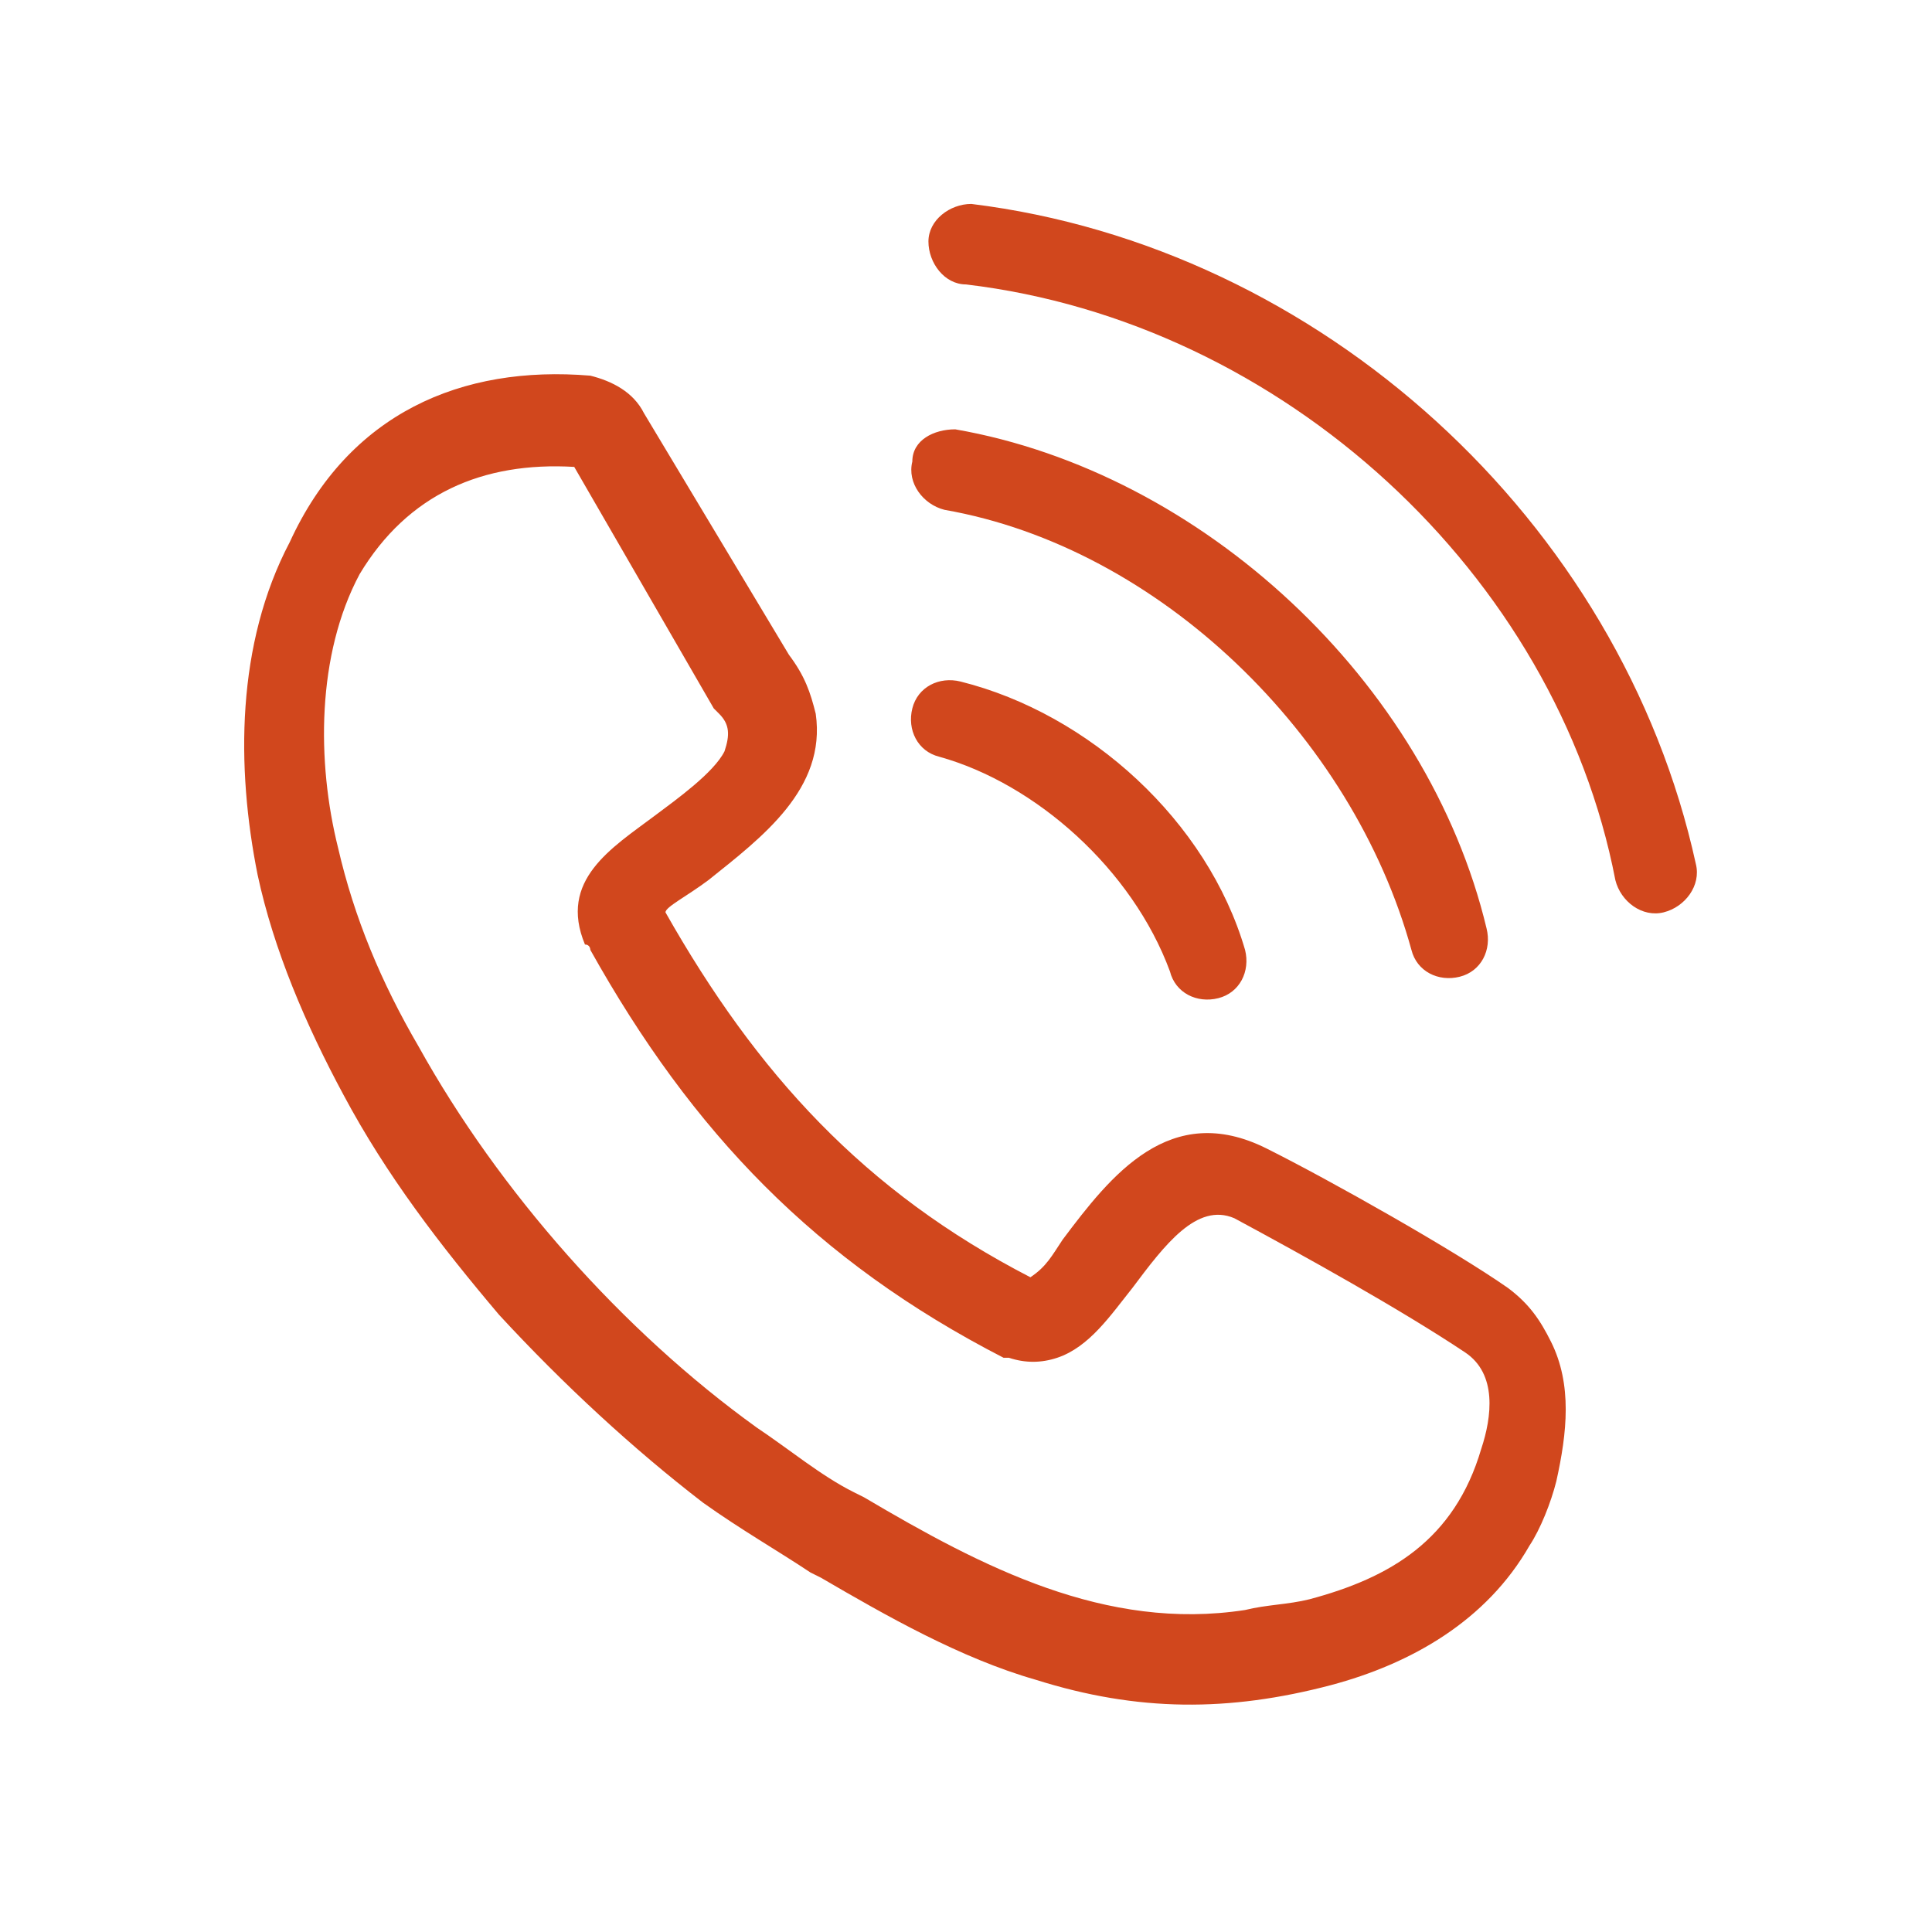 <?xml version="1.0" encoding="UTF-8"?>
<!-- Generator: Adobe Illustrator 25.0.1, SVG Export Plug-In . SVG Version: 6.00 Build 0)  -->
<svg xmlns="http://www.w3.org/2000/svg" xmlns:xlink="http://www.w3.org/1999/xlink" version="1.1" id="Layer_1" x="0px" y="0px" viewBox="0 0 36 36" style="enable-background:new 0 0 36 36;" xml:space="preserve">
<style type="text/css">
	.st0{display:none;}
	.st1{display:inline;}
	.st2{fill:#D1471D;}
</style>
<g class="st0">
	<g class="st1">
		<path class="st2" d="M18.2,3.4c-5.4,0-9.9,4.4-9.9,9.9c0,1.6,0.4,3.3,1.2,4.7l8.2,14.7c0.1,0.2,0.3,0.3,0.5,0.3s0.4-0.1,0.5-0.3    L26.9,18c0.8-1.4,1.2-3.1,1.2-4.7C28.1,7.8,23.6,3.4,18.2,3.4z M18.2,18.2c-2.7,0-4.9-2.2-4.9-4.9s2.2-4.9,4.9-4.9    s4.9,2.2,4.9,4.9S20.9,18.2,18.2,18.2z"></path>
	</g>
</g>
<path class="st2" d="M12.4,17c1.7,3,3.7,5.2,6.8,6.8c0.3-0.2,0.4-0.4,0.6-0.7c0.9-1.2,2-2.6,3.8-1.7c1.2,0.6,3.5,1.9,4.5,2.6  c0.4,0.3,0.6,0.6,0.8,1c0.4,0.8,0.3,1.7,0.1,2.6c-0.1,0.4-0.3,0.9-0.5,1.2c-0.8,1.4-2.2,2.2-3.7,2.6c-1.9,0.5-3.6,0.5-5.5-0.1  c-1.4-0.4-2.8-1.2-4-1.9l-0.2-0.1c-0.6-0.4-1.3-0.8-2-1.3l0,0c-1.3-1-2.6-2.2-3.8-3.5c-1.1-1.3-2.1-2.6-2.9-4.1  c-0.7-1.3-1.3-2.7-1.6-4.1c-0.4-2-0.4-4.3,0.6-6.2C6.5,7.7,8.6,6.8,11,7L11,7c0.4,0.1,0.8,0.3,1,0.7l2.7,4.5  c0.3,0.4,0.4,0.7,0.5,1.1c0.2,1.4-1,2.3-2,3.1C12.8,16.7,12.4,16.9,12.4,17L12.4,17z M17.5,14.1c-0.4-0.1-0.6-0.5-0.5-0.9  c0.1-0.4,0.5-0.6,0.9-0.5c2.4,0.6,4.6,2.6,5.3,5c0.1,0.4-0.1,0.8-0.5,0.9c-0.4,0.1-0.8-0.1-0.9-0.5C21.1,16.2,19.3,14.6,17.5,14.1  L17.5,14.1z M17.6,9.5c-0.4-0.1-0.7-0.5-0.6-0.9C17,8.2,17.4,8,17.8,8c4.6,0.8,8.8,4.7,9.9,9.3c0.1,0.4-0.1,0.8-0.5,0.9  c-0.4,0.1-0.8-0.1-0.9-0.5C25.2,13.7,21.6,10.2,17.6,9.5L17.6,9.5z M18,5.3c-0.4,0-0.7-0.4-0.7-0.8c0-0.4,0.4-0.7,0.8-0.7  c6.5,0.8,12.1,5.9,13.5,12.3c0.1,0.4-0.2,0.8-0.6,0.9s-0.8-0.2-0.9-0.6C29,10.7,23.9,6,18,5.3z M11,17.7c0,0,0-0.1-0.1-0.1  c-0.5-1.2,0.5-1.8,1.3-2.4c0.4-0.3,1.1-0.8,1.3-1.2c0.1-0.3,0.1-0.5-0.1-0.7l-0.1-0.1l-2.6-4.5c-1.7-0.1-3.1,0.5-4,2  c-0.8,1.5-0.8,3.5-0.4,5.1c0.3,1.3,0.8,2.5,1.5,3.7c1.5,2.7,3.8,5.3,6.3,7.1c0.6,0.4,1.2,0.9,1.8,1.2l0.2,0.1  c2.2,1.3,4.5,2.5,7.1,2.1c0.4-0.1,0.8-0.1,1.2-0.2c1.5-0.4,2.7-1.1,3.2-2.8c0.2-0.6,0.3-1.4-0.3-1.8c-1.2-0.8-3-1.8-4.3-2.5  c-0.7-0.3-1.3,0.5-1.9,1.3c-0.4,0.5-0.8,1.1-1.4,1.3c-0.3,0.1-0.6,0.1-0.9,0l-0.1,0C15.2,23.5,12.9,21.1,11,17.7z"></path>
</svg>
